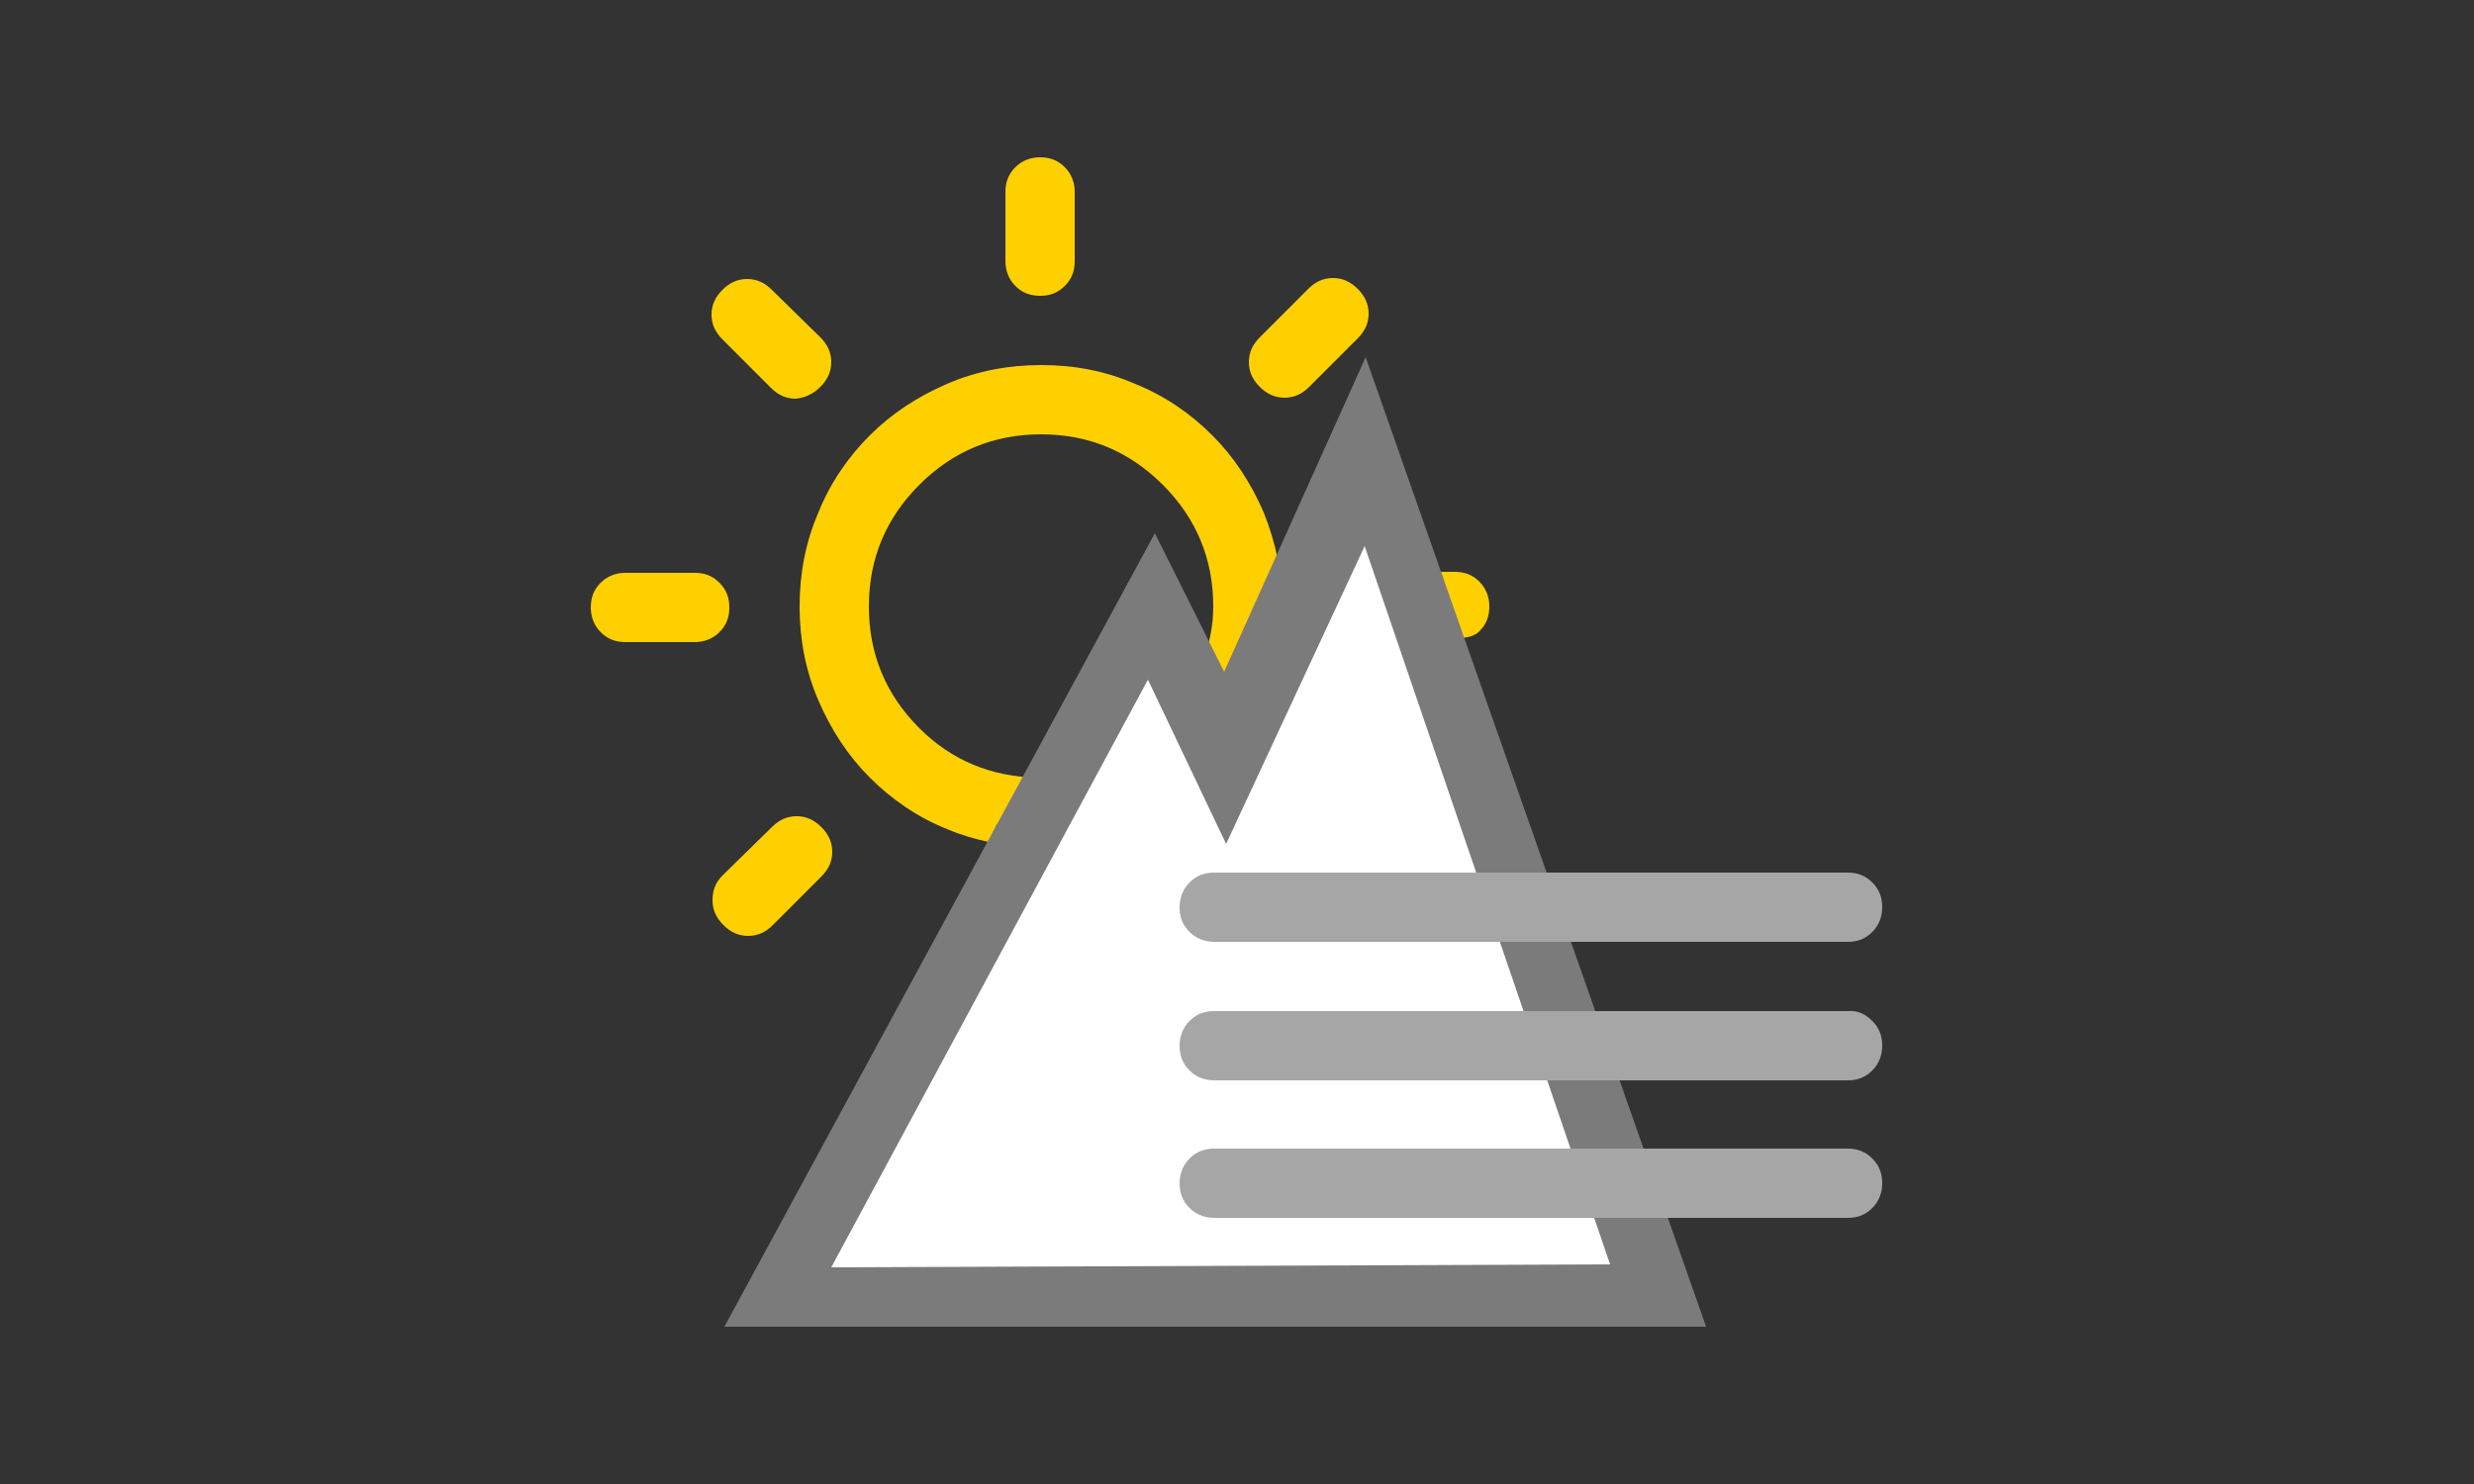 <svg enable-background="new 0 0 250 150" viewBox="0 0 250 150" xmlns="http://www.w3.org/2000/svg" xmlns:xlink="http://www.w3.org/1999/xlink"><rect x="0" y="0" width="250" height="150" fill="#333333" stroke="none"/><clipPath id="a"><path d="m59.7 15.9h130.5v118.1h-130.5z"/></clipPath><clipPath id="b"><path d="m59.7 15.9h130.5v118.1h-130.5z"/></clipPath><path clip-path="url(#a)" d="m73 88.5c-.7.7-1 1.5-1 2.5s.4 1.8 1.1 2.5 1.5 1.1 2.5 1.1 1.8-.4 2.5-1.1l4.9-4.9c.7-.7 1.1-1.5 1.1-2.5s-.4-1.8-1.1-2.5-1.5-1.1-2.5-1.1-1.8.4-2.5 1.1zm-.3-29.6c-.7-.7-1.5-1-2.5-1h-7c-.9 0-1.8.3-2.5 1s-1 1.5-1 2.5c0 .9.3 1.8 1 2.5s1.5 1 2.5 1h7c.9 0 1.8-.3 2.5-1s1-1.5 1-2.5-.3-1.8-1-2.5m10.2-19.8c.7-.7 1.1-1.5 1.1-2.5s-.4-1.8-1.1-2.5l-4.9-4.8c-.7-.7-1.5-1.1-2.5-1.1s-1.8.4-2.5 1.1-1.1 1.5-1.1 2.5.4 1.8 1.1 2.5l4.9 4.9c.7.7 1.5 1.1 2.5 1.1 1-.1 1.8-.5 2.5-1.2m24.7-10.2c.7-.7 1-1.5 1-2.5v-7c0-.9-.3-1.8-1-2.5s-1.5-1-2.5-1c-.9 0-1.8.3-2.5 1s-1 1.5-1 2.5v7c0 .9.3 1.8 1 2.5s1.5 1 2.5 1 1.8-.3 2.5-1m20.1 22.9c-1.3-3-3-5.6-5.2-7.8s-4.8-4-7.8-5.2c-3-1.3-6.1-1.9-9.5-1.9-3.3 0-6.5.6-9.5 1.9s-5.6 3-7.8 5.2-4 4.8-5.2 7.8c-1.3 3-1.9 6.2-1.9 9.5s.6 6.5 1.9 9.5 3 5.6 5.2 7.8 4.8 4 7.8 5.2c1.4.6 2.8 1 4.2 1.3.5-1 .8-1.7.8-1.7l4.1-4.8c-4.6-.1-8.6-1.7-11.9-5-3.4-3.4-5.1-7.5-5.1-12.3s1.7-8.9 5.1-12.3 7.5-5.1 12.3-5.1 8.9 1.7 12.3 5.1 5.1 7.5 5.1 12.3c0 3.6-1.3 6.7-3.2 9.5 2.1 3 4.6 5.9 5.3 4.2.7-1.6 2.8-6.5 4.6-10.8.1-1 .3-1.9.3-2.9 0-3.3-.7-6.5-1.9-9.5m9.5-17.6c.7-.7 1.1-1.5 1.1-2.5s-.4-1.8-1.1-2.5-1.5-1.1-2.5-1.1-1.8.4-2.5 1.1l-4.9 4.9c-.7.7-1.1 1.5-1.1 2.5s.4 1.8 1.1 2.5 1.5 1.1 2.5 1.1 1.8-.4 2.5-1.1zm12.3 29.6c.7-.7 1-1.5 1-2.5 0-.9-.3-1.8-1-2.5s-1.5-1-2.5-1h-1.4l2.1 6.7c.7-.1 1.3-.2 1.8-.7" fill="#ffd000"/><path d="m123.7 67.9-7-14-43.5 80.2h99.2l-34.4-98z" fill="#7c7b7b"/><path d="m116 68.7 7.9 16.6 14-30.1 24.8 72.6-78.7.3" fill="#fff"/><path clip-path="url(#b)" d="m189.2 117.1c.7.7 1 1.5 1 2.5 0 .9-.3 1.8-1 2.5s-1.5 1-2.5 1h-64c-.9 0-1.8-.3-2.5-1s-1-1.5-1-2.5c0-.9.3-1.8 1-2.5s1.5-1 2.5-1h64c1 0 1.8.3 2.5 1m0-13.9c.7.7 1 1.5 1 2.5 0 .9-.3 1.8-1 2.5s-1.5 1-2.5 1h-64c-.9 0-1.8-.3-2.5-1s-1-1.5-1-2.5c0-.9.3-1.8 1-2.5s1.5-1 2.5-1h64c1-.1 1.8.3 2.5 1m0-14c.7.7 1 1.5 1 2.5 0 .9-.3 1.8-1 2.5s-1.5 1-2.5 1h-64c-.9 0-1.8-.3-2.5-1s-1-1.5-1-2.5c0-.9.3-1.8 1-2.5s1.5-1 2.5-1h64c1 0 1.8.3 2.5 1" fill="#a7a6a6"/></svg>